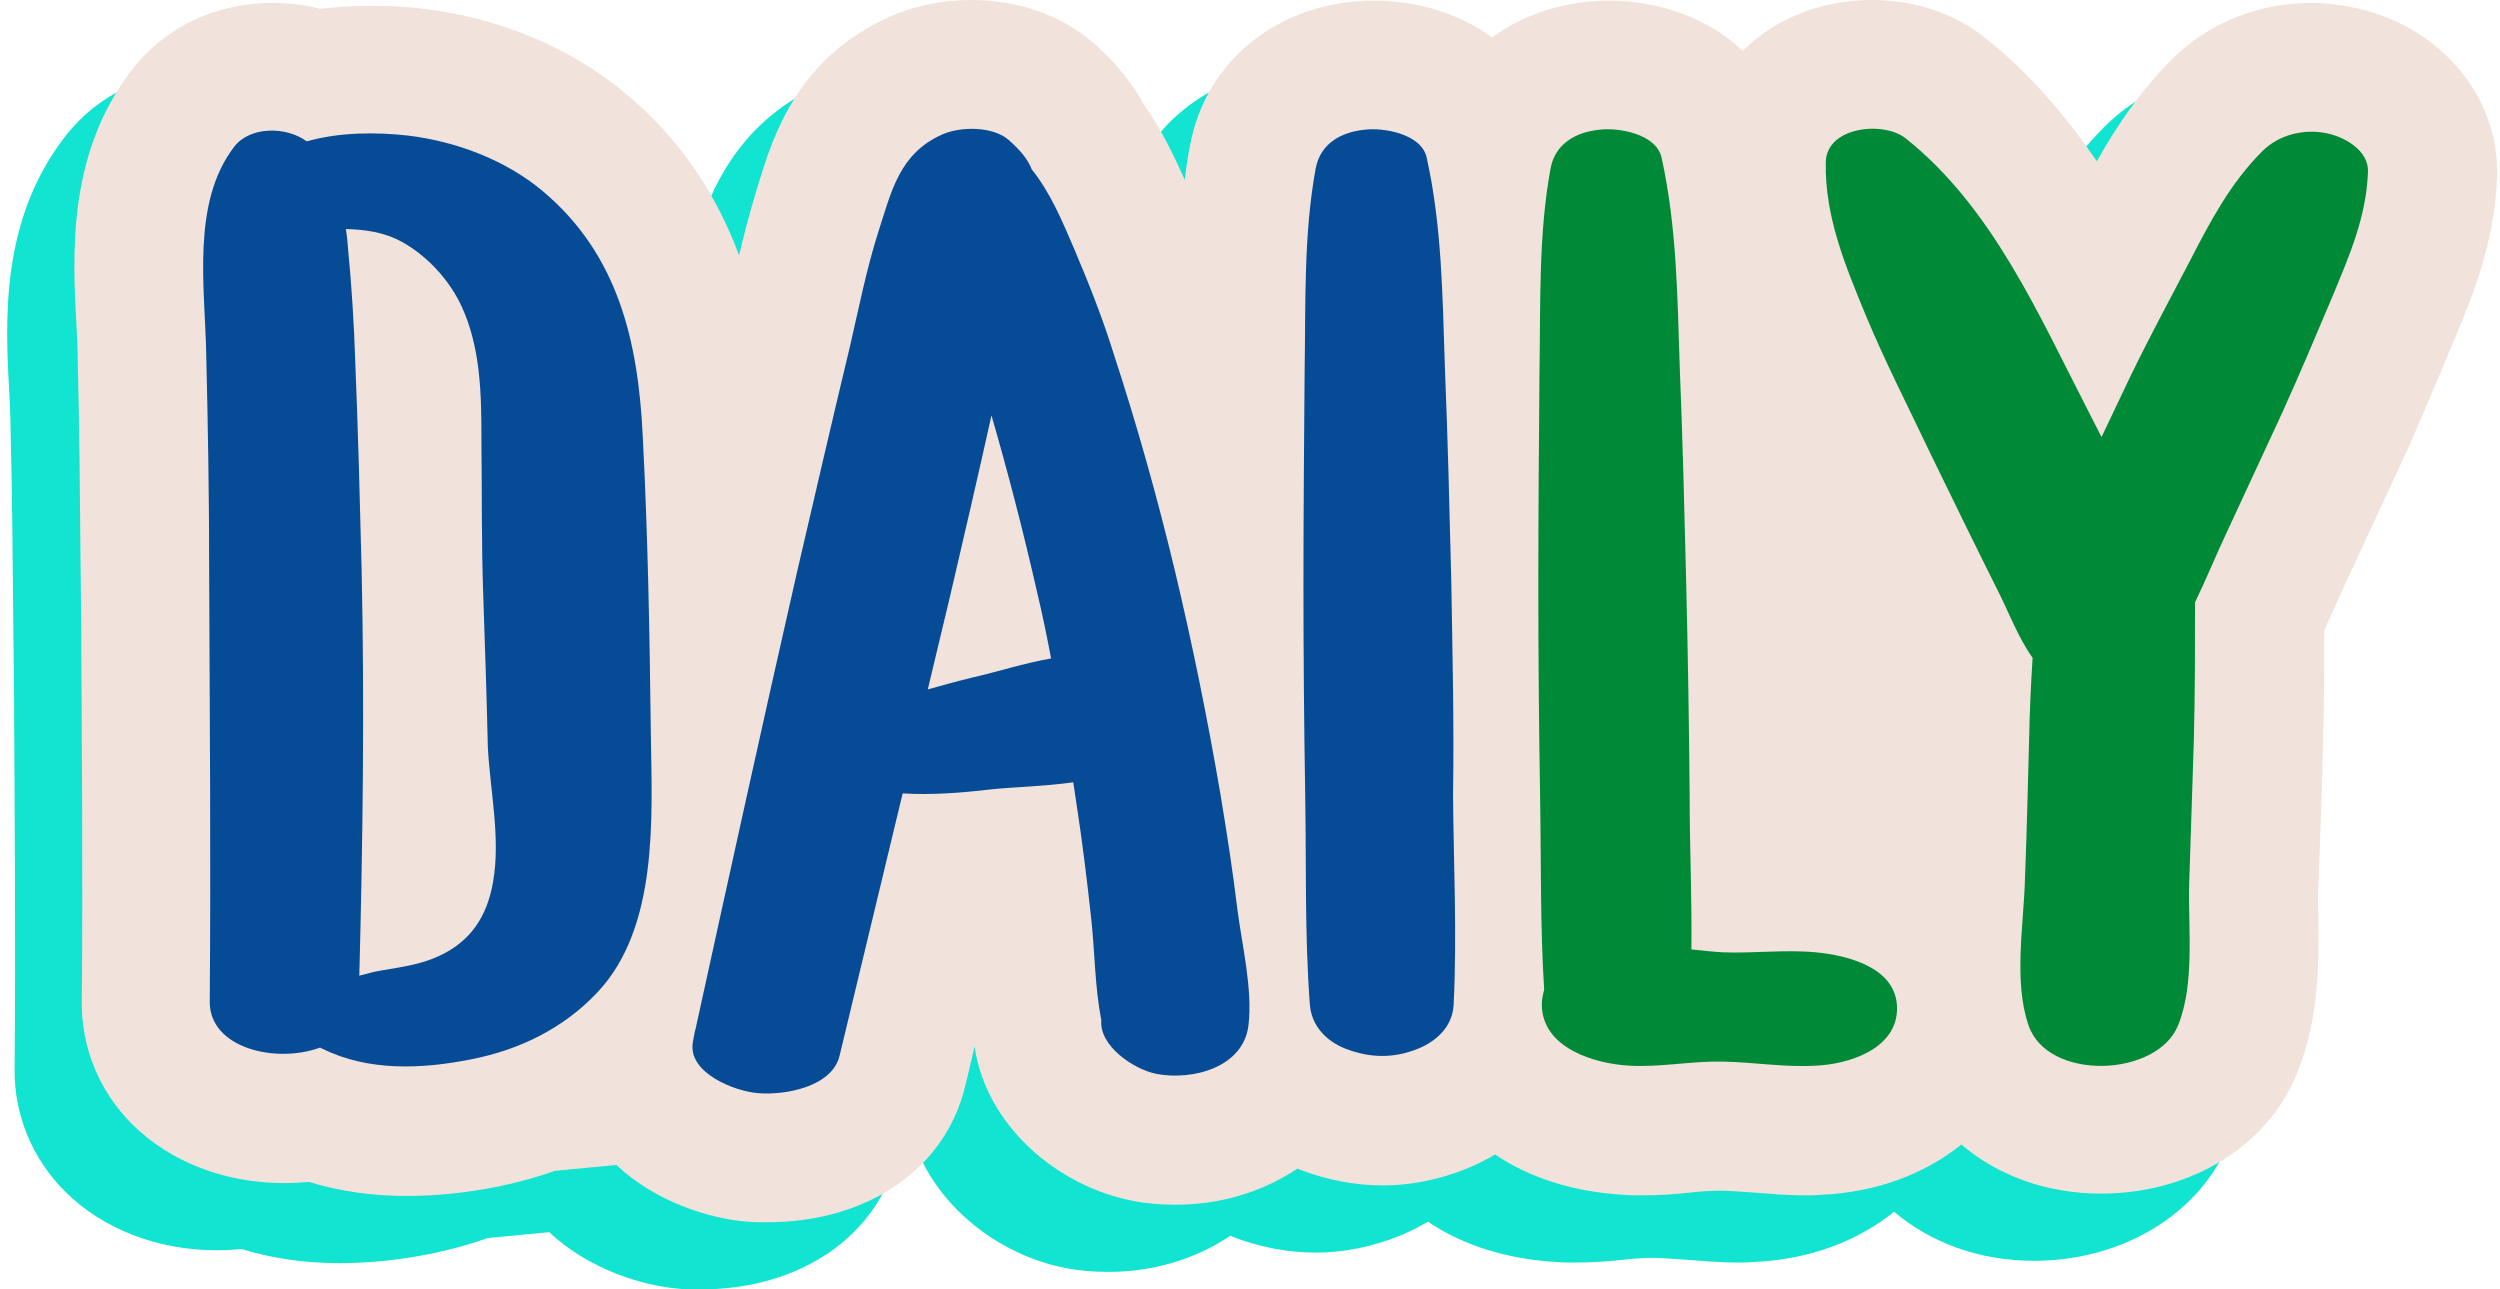 <?xml version="1.0" encoding="UTF-8" standalone="no"?><svg xmlns="http://www.w3.org/2000/svg" xmlns:xlink="http://www.w3.org/1999/xlink" fill="#000000" height="220.7" preserveAspectRatio="xMidYMid meet" version="1" viewBox="35.7 139.7 427.9 220.7" width="427.9" zoomAndPan="magnify"><g><g><g id="change1_1"><path d="M426.6,152.4c-2.2-0.4-4.5-0.7-6.8-0.7c-9.2,0-17.8,3.5-24.1,9.9c-5.5,5.6-9.4,11.5-12.6,17.2 c-5.2-7.6-11.3-14.9-19.1-21.1c-5.2-4.2-12.1-6.5-19.4-6.5c-8.9,0-16.7,3.3-22.1,8.7c-5.7-5.4-13.9-8.6-23.2-8.6 c-1.2,0-2.4,0.1-3.5,0.2c-6.2,0.7-11.7,2.8-16.2,6.1c-5.5-4-12.6-6.3-20.5-6.3c-1.2,0-2.4,0.1-3.5,0.2 c-14.3,1.5-25.2,11.1-27.7,24.5c-0.4,2-0.7,4-0.9,6c-1.9-4.2-4-8.7-7.2-13.2c-2.5-4.6-5.7-7.8-8.4-10.2c-5.5-4.8-12.9-7.4-21-7.4 c-4.9,0-9.8,1-14,2.9c-15.8,7.1-19.9,20.5-22.4,28.6c-0.2,0.6-0.3,1.1-0.5,1.7c-1.1,3.6-2,7.1-2.8,10.5 c-3.6-9.7-9.5-19.4-19.3-27.6c-9.4-7.9-21.8-13.1-34.8-14.6c-3-0.4-6.1-0.5-9-0.5c-3,0-5.9,0.2-8.7,0.5c-2.6-0.7-5.3-1-8.1-1 c-9.6,0-18.3,4.1-23.9,11.3c-11.2,14.4-10.3,31.6-9.6,44.2c0.1,2,0.2,3.8,0.2,5.4c0.3,12.1,0.4,24.4,0.5,36.5l0.1,8.9 c0.1,21.2,0.3,43.1,0.1,64.6c-0.1,7.9,3,15.4,8.6,21c6.4,6.4,15.8,10.1,26,10.1c1.4,0,2.9-0.1,4.3-0.2c5.2,1.6,10.8,2.4,16.7,2.4 c0,0,0,0,0,0c5,0,10.1-0.5,15.6-1.6c3.4-0.7,6.7-1.6,9.8-2.7l10.5-1c6.7,6.3,15.9,9.2,22.4,9.7c1.1,0.1,2.2,0.1,3.4,0.1 c17.2,0,30.5-9.1,33.9-23.3c0,0,1.2-4.9,1.6-6.8c2,13.7,14.3,23.9,26.9,26.4c2.4,0.5,5,0.7,7.5,0.7c0,0,0,0,0,0 c7.9,0,15.1-2.3,20.9-6.2c0.1,0.1,0.3,0.1,0.4,0.2c4.7,1.8,9.5,2.7,14.2,2.7c0,0,0,0,0,0c4.8,0,9.7-1,14.4-2.9 c1.7-0.7,3.3-1.5,4.8-2.4c5.9,4,13.4,6.4,21.9,6.9c1,0.1,2,0.1,3.1,0.1c3.2,0,6-0.2,8.6-0.5c1.8-0.2,3.6-0.3,4.9-0.3l0.2,0 c1.5,0,3.3,0.2,5.3,0.3c2.7,0.2,5.8,0.5,9.1,0.5c0.9,0,1.8,0,2.7-0.1c9.5-0.4,17.8-3.6,24-8.6c6.2,5.3,14.6,8.4,23.9,8.4 c0,0,0,0,0,0c15.3,0,28.6-8.1,33.6-20.7c3.8-9.4,3.7-18.9,3.6-26.6c0-1.9-0.1-3.7,0-5.1l0.3-8.1c0.2-5.5,0.4-11.1,0.5-16.6 c0.2-6,0.2-11.9,0.2-17.6c0-0.6,0-1.1,0-1.7c0.4-0.9,0.8-1.8,1.2-2.6c0.7-1.6,1.4-3.2,2.1-4.7l9.6-20.7c2.7-5.7,5-11.5,7.4-17 l1.6-3.9c3.4-8,7.2-17.1,7.7-28.6C452.1,167.6,441.6,155.4,426.6,152.4z" fill="#11e4d0"/></g><g id="change2_1"><path d="M438.1,140.9c-2.2-0.4-4.5-0.7-6.8-0.7c-9.2,0-17.8,3.5-24.1,9.9c-5.5,5.6-9.4,11.5-12.6,17.2 c-5.2-7.6-11.3-14.9-19.1-21.1c-5.2-4.2-12.1-6.5-19.4-6.5c-8.9,0-16.7,3.3-22.1,8.7c-5.7-5.4-13.9-8.6-23.2-8.6 c-1.2,0-2.4,0.1-3.5,0.2c-6.2,0.7-11.7,2.8-16.2,6.1c-5.5-4-12.6-6.3-20.5-6.3c-1.2,0-2.4,0.1-3.5,0.2 c-14.3,1.5-25.2,11.1-27.7,24.5c-0.4,2-0.7,4-0.9,6c-1.9-4.2-4-8.7-7.2-13.2c-2.5-4.6-5.7-7.8-8.4-10.2c-5.5-4.8-12.9-7.4-21-7.4 c-4.9,0-9.8,1-14,2.9c-15.8,7.1-19.9,20.5-22.4,28.6c-0.2,0.6-0.3,1.1-0.5,1.7c-1.1,3.6-2,7.1-2.8,10.5 c-3.6-9.7-9.5-19.4-19.3-27.6c-9.4-7.9-21.8-13.1-34.8-14.6c-3-0.4-6.1-0.5-9-0.5c-3,0-5.9,0.2-8.7,0.5c-2.6-0.7-5.3-1-8.1-1 c-9.6,0-18.3,4.1-23.9,11.3c-11.2,14.4-10.3,31.6-9.6,44.2c0.1,2,0.2,3.8,0.2,5.4c0.3,12.1,0.4,24.4,0.5,36.5l0.1,8.9 c0.1,21.2,0.3,43.1,0.1,64.6c-0.1,7.9,3,15.4,8.6,21c6.4,6.4,15.8,10.1,26,10.1c1.4,0,2.9-0.1,4.3-0.2c5.2,1.6,10.8,2.4,16.7,2.4 c0,0,0,0,0,0c5,0,10.1-0.5,15.6-1.6c3.4-0.7,6.7-1.6,9.8-2.7l10.5-1c6.7,6.3,15.9,9.2,22.4,9.7c1.1,0.1,2.2,0.1,3.4,0.1 c17.2,0,30.5-9.1,33.9-23.3c0,0,1.2-4.9,1.6-6.8c2,13.7,14.3,23.9,26.9,26.4c2.4,0.5,5,0.7,7.5,0.7c0,0,0,0,0,0 c7.9,0,15.1-2.3,20.9-6.2c0.1,0.1,0.3,0.1,0.4,0.2c4.7,1.8,9.5,2.7,14.2,2.7c0,0,0,0,0,0c4.8,0,9.7-1,14.4-2.9 c1.7-0.7,3.3-1.5,4.8-2.4c5.9,4,13.4,6.4,21.9,6.9c1,0.1,2,0.1,3.1,0.1c3.2,0,6-0.2,8.6-0.5c1.8-0.2,3.6-0.3,4.9-0.3l0.2,0 c1.5,0,3.3,0.2,5.3,0.3c2.7,0.2,5.8,0.5,9.1,0.5c0.9,0,1.8,0,2.7-0.1c9.5-0.4,17.8-3.6,24-8.6c6.2,5.3,14.6,8.4,23.9,8.4 c0,0,0,0,0,0c15.3,0,28.6-8.1,33.6-20.7c3.8-9.4,3.7-18.9,3.6-26.6c0-1.9-0.1-3.7,0-5.1l0.3-8.1c0.2-5.5,0.4-11.1,0.5-16.6 c0.2-6,0.2-11.9,0.2-17.6c0-0.6,0-1.1,0-1.7c0.4-0.9,0.8-1.8,1.2-2.6c0.7-1.6,1.4-3.2,2.1-4.7l9.6-20.7c2.7-5.7,5-11.5,7.4-17 l1.6-3.9c3.4-8,7.2-17.1,7.7-28.6C463.6,156.1,453.1,143.8,438.1,140.9z" fill="#f1e2db"/></g><g><g id="change3_1"><path d="M145.7,214.1c-0.8-16-4.2-30.8-17-41.6c-6.4-5.4-14.9-8.6-23.2-9.6c-5.4-0.6-11.7-0.6-17.3,1 c-3.5-2.6-9.7-2.6-12.4,0.9c-7.4,9.6-5,24.2-4.8,35.6c0.3,12.3,0.5,24.6,0.5,36.9c0.1,24.6,0.3,49.2,0.1,73.8 c-0.1,8,11.3,10.7,18.9,7.9c0.1,0.1,0.3,0.2,0.4,0.2c7.8,3.9,17.1,3.5,25.5,1.8c8.2-1.6,15.8-5.3,21.6-11.5 c10.4-11.1,9.3-29.8,9.1-43.9C146.9,248.5,146.6,231.3,145.7,214.1z M120.1,290.6c-1,5.9-3.8,10.2-9.2,12.7 c-3.2,1.5-6.4,1.9-9.9,2.5c-1.3,0.2-2.6,0.6-3.8,0.9c0.6-23.1,0.9-46.2,0.4-69.3c-0.3-12-0.6-23.9-1.1-35.9 c-0.2-6.3-0.6-12.6-1.2-18.9c-0.1-1.3-0.2-2.5-0.4-3.7c3.3,0.1,6.5,0.5,9.6,2.2c4.3,2.4,8,6.4,10.1,10.8 c3.4,7.2,3.5,15.3,3.5,23.1c0.1,8.7,0,17.5,0.3,26.2c0.3,8.8,0.6,17.6,0.8,26.4C119.6,275.1,121.4,283.2,120.1,290.6z" fill="#064b95"/></g><g id="change3_2"><path d="M284.1,239.1c-0.3-12.2-0.6-24.5-1.1-36.7c-0.4-12-0.5-23.9-3.1-35.7c-0.9-4.1-7.4-5.2-10.6-4.8 c-4.1,0.4-7.6,2.4-8.4,6.6c-2.1,11.4-1.7,23.2-1.9,34.7c-0.1,12.2-0.2,24.5-0.2,36.7c0,12,0.1,23.9,0.3,35.9 c0.2,11.9-0.1,24,0.8,35.9c0.3,3.6,2.8,6.2,6.1,7.5c4.2,1.6,8.2,1.7,12.4,0c3.2-1.3,5.9-3.8,6.1-7.5c0.6-11.9,0-24-0.1-35.9 C284.6,263.6,284.3,251.4,284.1,239.1z" fill="#064b95"/></g><g id="change4_1"><path d="M433.9,162.5c-4-0.8-8.2,0.3-11,3.1c-5.5,5.5-9,12.2-12.5,19c-3.4,6.5-6.9,13-10.1,19.6 c-1.6,3.4-3.3,6.9-4.9,10.3c-0.8-1.5-1.5-3-2.3-4.5c-8.5-16.5-16.4-34.8-31.2-46.6c-3.7-3-13.5-2.1-13.7,4 c-0.2,9.4,3.4,17.9,6.9,26.4c3.3,7.9,7.2,15.5,10.9,23.3c3.8,7.8,7.6,15.6,11.5,23.4c1.9,3.7,3.6,8.3,6.1,11.8 c-0.3,4.7-0.5,9.3-0.6,14c-0.2,7.9-0.4,15.8-0.7,23.7c-0.2,7.9-2,17.6,0.6,25.2c3.3,9.6,22,8.9,25.6,0c2.9-7.1,1.7-16.6,1.9-24.2 c0.3-8.2,0.5-16.4,0.8-24.7c0.2-7.8,0.2-15.7,0.2-23.5c1.9-3.9,3.5-7.9,5.3-11.7c3.2-6.9,6.4-13.8,9.6-20.7 c3-6.6,5.8-13.3,8.6-19.9c2.9-7,5.8-13.6,6.1-21.3C441.2,165.4,436.9,163.1,433.9,162.5z" fill="#008936"/></g><g id="change4_2"><path d="M346.5,302.7c-5.2-0.5-10.6,0.2-15.9,0c-1.8-0.1-3.6-0.3-5.4-0.5c0.1-8.8-0.3-17.6-0.3-26.3 c-0.1-12.3-0.3-24.5-0.6-36.8c-0.3-12.2-0.6-24.5-1.1-36.7c-0.4-12-0.5-23.9-3.1-35.7c-0.9-4.1-7.4-5.2-10.6-4.8 c-4.1,0.4-7.6,2.4-8.4,6.6c-2.1,11.4-1.7,23.2-1.9,34.7c-0.1,12.2-0.2,24.5-0.2,36.7c0,12,0.1,23.9,0.3,35.9 c0.2,11.1,0,22.3,0.7,33.3c-0.2,0.8-0.4,1.6-0.4,2.5c0,7.5,9.1,10.2,15,10.5c5.3,0.3,10.5-0.8,15.9-0.7c5.3,0.1,10.6,1,15.9,0.7 c5.6-0.2,14-2.8,14-9.8C360.4,305.3,351.9,303.2,346.5,302.7z" fill="#008936"/></g><g id="change3_3"><path d="M244.6,275.7c-2.2-12.9-4.8-25.7-7.8-38.3c-3-12.5-6.5-25-10.5-37.2c-1.9-6.1-4.2-11.9-6.7-17.8 c-2.1-4.9-4.1-9.7-7.3-13.7c-0.7-1.8-2-3.3-3.9-5c-2.7-2.4-8.2-2.4-11.4-1c-7.4,3.3-8.7,9.7-11,16.8c-2,6.3-3.3,12.9-4.8,19.4 c-3.1,12.9-6.1,25.9-9.1,38.8c-5.9,25.9-11.6,51.9-17.3,77.9c0,0,0,0,0,0c-0.1,0.3-0.1,0.5-0.2,0.8c-0.1,0.5-0.2,1.1-0.3,1.6 c-1,5.4,7.3,8.5,11.1,8.8c4.5,0.4,12.7-1,14-6.4c3.6-15,7.2-29.9,10.8-44.9c5,0.3,10.1-0.1,15.2-0.7c3.9-0.4,9-0.5,14-1.2 c0.2,1.3,0.4,2.7,0.6,4c1,6.5,1.8,13.1,2.5,19.6c0.6,5.6,0.6,11.5,1.7,17.1c-0.4,4.4,5.5,8.4,9.4,9.2c6.2,1.2,15-1.1,15.8-8.4 c0.7-6.2-1.1-13.5-1.9-19.7C246.7,288.8,245.7,282.3,244.6,275.7z M202,255.7c-2.5,0.6-5,1.3-7.5,2c1.3-5.3,2.5-10.6,3.8-15.9 c2.4-10.3,4.8-20.6,7.1-31c2.9,10,5.5,20.1,7.8,30.2c0.9,3.8,1.7,7.6,2.4,11.4C211,253.2,206.4,254.7,202,255.7z" fill="#064b95"/></g></g></g></g></svg>